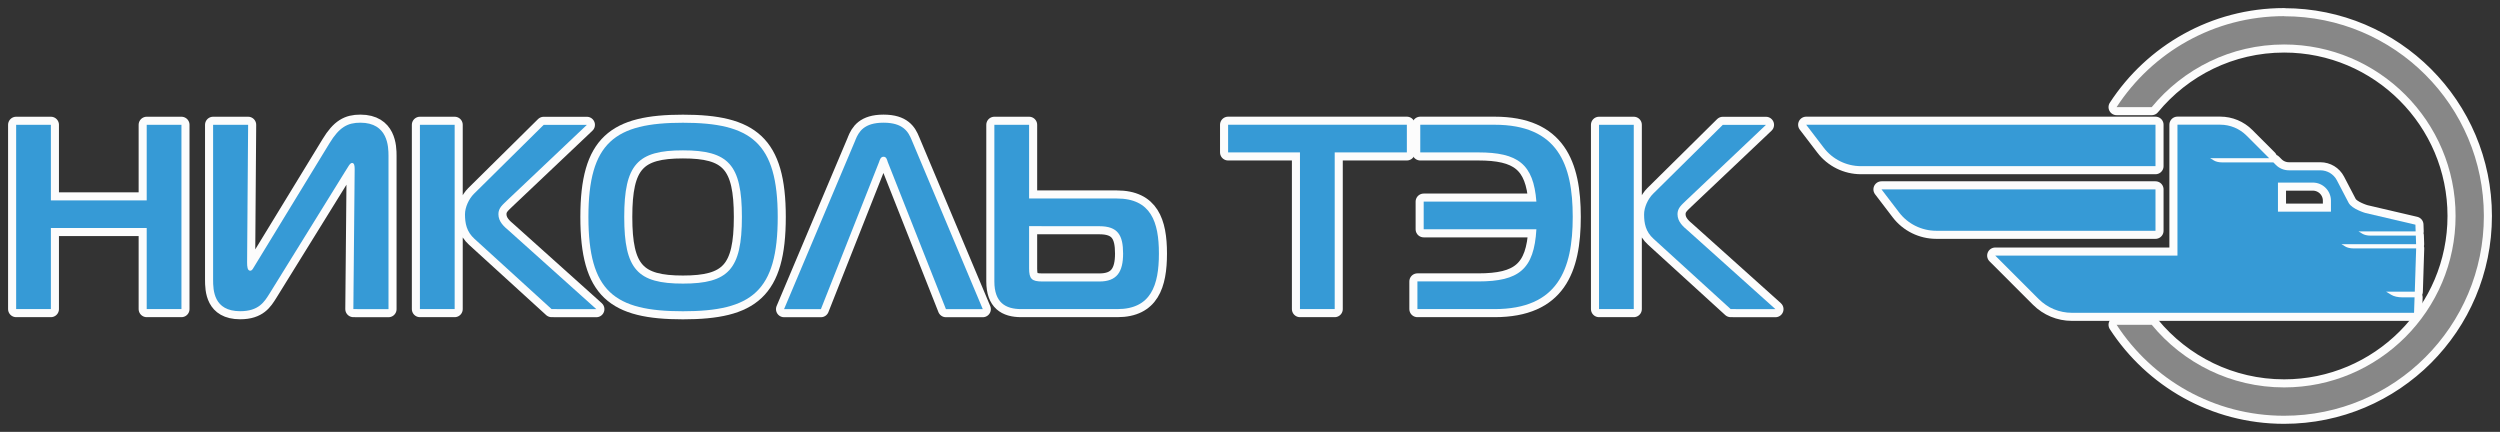<?xml version="1.0" encoding="UTF-8"?> <svg xmlns="http://www.w3.org/2000/svg" viewBox="6139.256 5029.32 438.3 75.72"><rect x="6139.256" y="5029.32" width="438.3" height="75.72" fill="#333333" stroke="none"/><path fill="rgb(252, 252, 252)" stroke="rgb(252, 252, 252)" fill-opacity="1" stroke-width="2.83" stroke-opacity="1" stroke-linecap="round" stroke-linejoin="round" class="cls-6" id="tSvg16b4fa893e" d="M 6171.067 5083.51 C 6169.037 5083.51 6167.007 5083.51 6164.977 5083.51 C 6164.977 5078.77 6164.977 5074.03 6164.977 5069.29 C 6159.377 5069.29 6153.777 5069.29 6148.177 5069.29 C 6148.177 5074.03 6148.177 5078.77 6148.177 5083.51 C 6146.147 5083.51 6144.117 5083.51 6142.087 5083.51 C 6142.087 5072.74 6142.087 5061.97 6142.087 5051.2 C 6144.117 5051.2 6146.147 5051.2 6148.177 5051.2 C 6148.177 5055.617 6148.177 5060.033 6148.177 5064.45 C 6153.777 5064.45 6159.377 5064.45 6164.977 5064.45 C 6164.977 5060.033 6164.977 5055.617 6164.977 5051.2 C 6167.007 5051.2 6169.037 5051.2 6171.067 5051.2C 6171.067 5061.97 6171.067 5072.74 6171.067 5083.51Z"></path><path fill="rgb(252, 252, 252)" stroke="rgb(252, 252, 252)" fill-opacity="1" stroke-width="2.83" stroke-opacity="1" stroke-linecap="round" stroke-linejoin="round" class="cls-6" id="tSvg38cbaa097e" d="M 6201.207 5083.51 C 6201.283 5075.323 6201.36 5067.137 6201.437 5058.95 C 6201.437 5058.44 6201.387 5057.89 6200.977 5057.89 C 6200.607 5057.89 6200.287 5058.58 6199.777 5059.37 C 6195.347 5066.523 6190.917 5073.677 6186.487 5080.83 C 6185.607 5082.22 6184.637 5083.88 6181.367 5083.88 C 6176.707 5083.88 6176.617 5080.19 6176.617 5078.34 C 6176.617 5069.293 6176.617 5060.247 6176.617 5051.2 C 6178.663 5051.2 6180.71 5051.2 6182.757 5051.2 C 6182.697 5059.233 6182.637 5067.267 6182.577 5075.3 C 6182.577 5076.04 6182.627 5076.78 6183.127 5076.78 C 6183.497 5076.78 6183.677 5076.27 6184.007 5075.76 C 6188.347 5068.65 6192.687 5061.54 6197.027 5054.43 C 6198.737 5051.61 6200.207 5050.83 6202.427 5050.83 C 6207.277 5050.83 6207.367 5055.03 6207.367 5056.65 C 6207.367 5065.607 6207.367 5074.563 6207.367 5083.52C 6205.313 5083.52 6203.26 5083.52 6201.207 5083.51Z"></path><path fill="rgb(252, 252, 252)" stroke="rgb(252, 252, 252)" fill-opacity="1" stroke-width="2.83" stroke-opacity="1" stroke-linecap="round" stroke-linejoin="round" class="cls-6" id="tSvg4f31dd54dd" d="M 6212.877 5051.2 C 6214.907 5051.2 6216.937 5051.2 6218.967 5051.2 C 6218.967 5061.97 6218.967 5072.74 6218.967 5083.51 C 6216.937 5083.51 6214.907 5083.51 6212.877 5083.51C 6212.877 5072.74 6212.877 5061.97 6212.877 5051.2Z M 6235.957 5083.51 C 6231.45 5079.403 6226.943 5075.297 6222.437 5071.19 C 6221.057 5069.94 6220.777 5068.47 6220.777 5066.9 C 6220.777 5065.65 6221.467 5064.18 6222.347 5063.3 C 6226.423 5059.27 6230.5 5055.24 6234.577 5051.21 C 6237.1 5051.21 6239.623 5051.21 6242.147 5051.21 C 6237.483 5055.627 6232.82 5060.043 6228.157 5064.46 C 6227.417 5065.2 6226.637 5065.75 6226.637 5066.86 C 6226.637 5068.2 6227.607 5069.03 6228.527 5069.81 C 6233.62 5074.38 6238.713 5078.95 6243.807 5083.52C 6241.19 5083.52 6238.573 5083.52 6235.957 5083.51Z"></path><path fill="rgb(252, 252, 252)" stroke="rgb(252, 252, 252)" fill-opacity="1" stroke-width="2.83" stroke-opacity="1" stroke-linecap="round" stroke-linejoin="round" class="cls-6" id="tSvgc757ab8802" d="M 6275.607 5067.36 C 6275.607 5080.42 6271.037 5083.89 6258.987 5083.89 C 6246.937 5083.89 6242.417 5080.43 6242.417 5067.36 C 6242.417 5054.29 6247.037 5050.84 6258.987 5050.84C 6270.937 5050.84 6275.607 5054.3 6275.607 5067.36Z M 6258.987 5079.04 C 6266.927 5079.04 6269.327 5076.59 6269.327 5067.36 C 6269.327 5058.13 6266.927 5055.68 6258.987 5055.68 C 6251.047 5055.68 6248.697 5058.13 6248.697 5067.36C 6248.697 5076.59 6251.047 5079.04 6258.987 5079.04Z"></path><path fill="rgb(252, 252, 252)" stroke="rgb(252, 252, 252)" fill-opacity="1" stroke-width="2.83" stroke-opacity="1" stroke-linecap="round" stroke-linejoin="round" class="cls-6" id="tSvg606e43fe96" d="M 6289.217 5053.88 C 6289.817 5052.4 6290.737 5050.83 6294.157 5050.83 C 6297.577 5050.83 6298.497 5052.4 6299.097 5053.88 C 6303.25 5063.76 6307.403 5073.64 6311.557 5083.52 C 6309.403 5083.52 6307.25 5083.52 6305.097 5083.52 C 6301.697 5074.92 6298.297 5066.32 6294.897 5057.72 C 6294.757 5057.3 6294.667 5056.8 6294.157 5056.8 C 6293.647 5056.8 6293.507 5057.35 6293.377 5057.72 C 6289.977 5066.32 6286.577 5074.92 6283.177 5083.52 C 6281.023 5083.52 6278.87 5083.52 6276.717 5083.52 C 6280.887 5073.64 6285.057 5063.76 6289.227 5053.88C 6289.227 5053.88 6289.227 5053.88 6289.217 5053.88Z"></path><path fill="rgb(252, 252, 252)" stroke="rgb(252, 252, 252)" fill-opacity="1" stroke-width="2.83" stroke-opacity="1" stroke-linecap="round" stroke-linejoin="round" class="cls-6" id="tSvgf06fb8a848" d="M 6319.677 5051.2 C 6319.677 5055.507 6319.677 5059.813 6319.677 5064.12 C 6324.8 5064.12 6329.923 5064.12 6335.047 5064.12 C 6341.047 5064.12 6342.437 5068.23 6342.437 5073.77 C 6342.437 5079.31 6341.057 5083.51 6335.147 5083.51 C 6329.53 5083.51 6323.913 5083.51 6318.297 5083.51 C 6315.527 5083.51 6313.587 5082.36 6313.587 5078.66 C 6313.587 5069.507 6313.587 5060.353 6313.587 5051.2C 6315.617 5051.2 6317.647 5051.2 6319.677 5051.2Z M 6319.677 5068.97 C 6319.677 5071.433 6319.677 5073.897 6319.677 5076.36 C 6319.677 5078.21 6320.137 5078.67 6321.987 5078.67 C 6325.327 5078.67 6328.667 5078.67 6332.007 5078.67 C 6335.057 5078.67 6336.157 5077.01 6336.157 5073.78 C 6336.157 5070.55 6335.237 5068.98 6332.007 5068.98C 6327.897 5068.98 6323.787 5068.98 6319.677 5068.97Z"></path><path fill="rgb(252, 252, 252)" stroke="rgb(252, 252, 252)" fill-opacity="1" stroke-width="2.83" stroke-opacity="1" stroke-linecap="round" stroke-linejoin="round" class="cls-6" id="tSvg113c147aabe" d="M 6367.167 5083.51 C 6367.167 5074.353 6367.167 5065.197 6367.167 5056.04 C 6362.967 5056.04 6358.767 5056.04 6354.567 5056.04 C 6354.567 5054.423 6354.567 5052.807 6354.567 5051.19 C 6365.013 5051.19 6375.46 5051.19 6385.907 5051.19 C 6385.907 5052.807 6385.907 5054.423 6385.907 5056.04 C 6381.69 5056.04 6377.473 5056.04 6373.257 5056.04 C 6373.257 5065.197 6373.257 5074.353 6373.257 5083.51C 6371.227 5083.51 6369.197 5083.51 6367.167 5083.51Z"></path><path fill="rgb(252, 252, 252)" stroke="rgb(252, 252, 252)" fill-opacity="1" stroke-width="2.83" stroke-opacity="1" stroke-linecap="round" stroke-linejoin="round" class="cls-6" id="tSvg124ae81fd21" d="M 6387.757 5083.51 C 6387.757 5081.893 6387.757 5080.277 6387.757 5078.66 C 6391.31 5078.66 6394.863 5078.66 6398.417 5078.66 C 6405.567 5078.66 6408.207 5076.54 6408.617 5069.52 C 6402.03 5069.52 6395.443 5069.52 6388.857 5069.52 C 6388.857 5067.903 6388.857 5066.287 6388.857 5064.67 C 6395.443 5064.67 6402.03 5064.67 6408.617 5064.67 C 6408.107 5058.07 6405.387 5056.04 6398.417 5056.04 C 6395.03 5056.04 6391.643 5056.04 6388.257 5056.04 C 6388.257 5054.423 6388.257 5052.807 6388.257 5051.19 C 6392.597 5051.19 6396.937 5051.19 6401.277 5051.19 C 6412.357 5051.19 6414.987 5058.11 6414.987 5067.35 C 6414.987 5076.59 6412.357 5083.51 6401.277 5083.51C 6401.277 5083.51 6387.757 5083.51 6387.757 5083.51Z"></path><path fill="rgb(252, 252, 252)" stroke="rgb(252, 252, 252)" fill-opacity="1" stroke-width="2.83" stroke-opacity="1" stroke-linecap="round" stroke-linejoin="round" class="cls-6" id="tSvg5ef0bba879" d="M 6419.597 5051.2 C 6421.627 5051.2 6423.657 5051.2 6425.687 5051.2 C 6425.687 5061.97 6425.687 5072.74 6425.687 5083.51 C 6423.657 5083.51 6421.627 5083.51 6419.597 5083.51C 6419.597 5072.74 6419.597 5061.97 6419.597 5051.2Z M 6442.677 5083.51 C 6438.17 5079.403 6433.663 5075.297 6429.157 5071.19 C 6427.767 5069.94 6427.497 5068.47 6427.497 5066.9 C 6427.497 5065.65 6428.187 5064.18 6429.067 5063.3 C 6433.143 5059.27 6437.22 5055.24 6441.297 5051.21 C 6443.82 5051.21 6446.343 5051.21 6448.867 5051.21 C 6444.203 5055.627 6439.54 5060.043 6434.877 5064.46 C 6434.137 5065.2 6433.357 5065.75 6433.357 5066.86 C 6433.357 5068.2 6434.327 5069.03 6435.247 5069.81 C 6440.34 5074.38 6445.433 5078.95 6450.527 5083.52C 6447.91 5083.52 6445.293 5083.52 6442.677 5083.51Z"></path><path fill="rgb(252, 252, 252)" stroke="rgb(252, 252, 252)" fill-opacity="1" stroke-width="2.83" stroke-opacity="1" stroke-linecap="round" stroke-linejoin="round" class="cls-6" id="tSvg1009df94c2f" d="M 6562.847 5072.87 C 6559.19 5072.87 6555.533 5072.87 6551.877 5072.87 C 6551.307 5072.87 6550.777 5072.75 6550.437 5072.54 C 6550.21 5072.403 6549.983 5072.267 6549.757 5072.13 C 6554.12 5072.13 6558.483 5072.13 6562.847 5072.13 C 6562.83 5071.63 6562.813 5071.13 6562.797 5070.63 C 6560.153 5070.63 6557.51 5070.63 6554.867 5070.63 C 6554.297 5070.63 6553.767 5070.51 6553.427 5070.3 C 6553.2 5070.163 6552.973 5070.027 6552.747 5069.89 C 6556.087 5069.89 6559.427 5069.89 6562.767 5069.89 C 6562.753 5069.497 6562.74 5069.103 6562.727 5068.71 C 6559.803 5068.027 6556.88 5067.343 6553.957 5066.66 C 6553.957 5066.66 6551.587 5065.97 6551.017 5064.88 C 6550.33 5063.563 6549.643 5062.247 6548.957 5060.93 C 6548.397 5059.85 6547.277 5059.18 6546.067 5059.18 C 6544.23 5059.18 6542.393 5059.18 6540.557 5059.18 C 6539.687 5059.18 6538.857 5058.84 6538.247 5058.22 C 6538.103 5058.077 6537.96 5057.933 6537.817 5057.79 C 6534.827 5057.79 6531.837 5057.79 6528.847 5057.79 C 6528.277 5057.79 6527.747 5057.67 6527.407 5057.46 C 6527.18 5057.323 6526.953 5057.187 6526.727 5057.05 C 6530.177 5057.05 6533.627 5057.05 6537.077 5057.05 C 6535.757 5055.73 6534.437 5054.41 6533.117 5053.09 C 6531.897 5051.87 6530.237 5051.18 6528.507 5051.18 C 6526.007 5051.18 6523.507 5051.18 6521.007 5051.18 C 6521.007 5058.83 6521.007 5066.48 6521.007 5074.13 C 6510.357 5074.13 6499.707 5074.13 6489.057 5074.13 C 6491.597 5076.67 6494.137 5079.21 6496.677 5081.75 C 6498.217 5083.29 6500.317 5084.16 6502.497 5084.16 C 6522.493 5084.16 6542.49 5084.16 6562.487 5084.16 C 6562.517 5083.257 6562.547 5082.353 6562.577 5081.45 C 6561.86 5081.45 6561.143 5081.45 6560.427 5081.45 C 6559.667 5081.45 6558.957 5081.29 6558.497 5081.01 C 6558.193 5080.827 6557.89 5080.643 6557.587 5080.46 C 6559.263 5080.46 6560.94 5080.46 6562.617 5080.46 C 6562.697 5077.927 6562.777 5075.393 6562.857 5072.86C 6562.853 5072.86 6562.85 5072.86 6562.847 5072.87Z M 6547.917 5066.43 C 6544.82 5066.43 6541.723 5066.43 6538.627 5066.43 C 6538.627 5064.73 6538.627 5063.03 6538.627 5061.33 C 6540.663 5061.33 6542.7 5061.33 6544.737 5061.33 C 6546.497 5061.33 6547.917 5062.75 6547.917 5064.51 C 6547.917 5065.15 6547.917 5065.79 6547.917 5066.43C 6547.917 5066.43 6547.917 5066.43 6547.917 5066.43Z"></path><path fill="rgb(252, 252, 252)" stroke="rgb(252, 252, 252)" fill-opacity="1" stroke-width="2.83" stroke-opacity="1" stroke-linecap="round" stroke-linejoin="round" class="cls-6" id="tSvg4b6ed1f05" d="M 6517.157 5069.78 C 6504.347 5069.78 6491.537 5069.78 6478.727 5069.78 C 6476.167 5069.78 6473.747 5068.59 6472.197 5066.55 C 6471.17 5065.207 6470.143 5063.863 6469.117 5062.52 C 6485.13 5062.52 6501.143 5062.52 6517.157 5062.52 C 6517.157 5064.937 6517.157 5067.353 6517.157 5069.77C 6517.157 5069.77 6517.157 5069.77 6517.157 5069.78Z"></path><path fill="rgb(252, 252, 252)" stroke="rgb(252, 252, 252)" fill-opacity="1" stroke-width="2.83" stroke-opacity="1" stroke-linecap="round" stroke-linejoin="round" class="cls-6" id="tSvg184f75f7705" d="M 6517.157 5058.45 C 6499.947 5058.45 6482.737 5058.45 6465.527 5058.45 C 6462.967 5058.45 6460.547 5057.26 6458.997 5055.22 C 6457.97 5053.877 6456.943 5052.533 6455.917 5051.19 C 6476.33 5051.19 6496.743 5051.19 6517.157 5051.19 C 6517.157 5053.607 6517.157 5056.023 6517.157 5058.44C 6517.157 5058.44 6517.157 5058.44 6517.157 5058.45Z"></path><path fill="rgb(252, 252, 252)" stroke="rgb(252, 252, 252)" fill-opacity="1" stroke-width="2.83" stroke-opacity="1" stroke-linecap="round" stroke-linejoin="round" class="cls-6" id="tSvg741bd3b592" d="M 6539.707 5032.15 C 6527.407 5032.15 6516.587 5038.5 6510.337 5048.1 C 6512.39 5048.1 6514.443 5048.1 6516.497 5048.1 C 6522.017 5041.4 6530.367 5037.12 6539.707 5037.12 C 6556.277 5037.12 6569.767 5050.6 6569.767 5067.18 C 6569.767 5083.76 6556.287 5097.24 6539.707 5097.24 C 6530.367 5097.24 6522.017 5092.96 6516.497 5086.26 C 6514.443 5086.26 6512.39 5086.26 6510.337 5086.26 C 6516.587 5095.86 6527.397 5102.21 6539.707 5102.21 C 6559.047 5102.21 6574.727 5086.53 6574.727 5067.19 C 6574.727 5047.85 6559.047 5032.17 6539.707 5032.17 C 6539.707 5032.163 6539.707 5032.157 6539.707 5032.15C 6539.707 5032.15 6539.707 5032.15 6539.707 5032.15Z"></path><path fill="rgb(54, 154, 214)" stroke="none" fill-opacity="1" stroke-width="1" stroke-opacity="1" class="cls-2" id="tSvgfa8fc5cd06" d="M 6171.067 5083.51 C 6169.037 5083.51 6167.007 5083.51 6164.977 5083.51 C 6164.977 5078.77 6164.977 5074.03 6164.977 5069.29 C 6159.377 5069.29 6153.777 5069.29 6148.177 5069.29 C 6148.177 5074.03 6148.177 5078.77 6148.177 5083.51 C 6146.147 5083.51 6144.117 5083.51 6142.087 5083.51 C 6142.087 5072.74 6142.087 5061.97 6142.087 5051.2 C 6144.117 5051.2 6146.147 5051.2 6148.177 5051.2 C 6148.177 5055.617 6148.177 5060.033 6148.177 5064.45 C 6153.777 5064.45 6159.377 5064.45 6164.977 5064.45 C 6164.977 5060.033 6164.977 5055.617 6164.977 5051.2 C 6167.007 5051.2 6169.037 5051.2 6171.067 5051.2C 6171.067 5061.97 6171.067 5072.74 6171.067 5083.51Z"></path><path fill="rgb(54, 154, 214)" stroke="none" fill-opacity="1" stroke-width="1" stroke-opacity="1" class="cls-2" id="tSvgdd8328ced4" d="M 6201.207 5083.51 C 6201.283 5075.323 6201.36 5067.137 6201.437 5058.95 C 6201.437 5058.44 6201.387 5057.89 6200.977 5057.89 C 6200.607 5057.89 6200.287 5058.58 6199.777 5059.37 C 6195.347 5066.523 6190.917 5073.677 6186.487 5080.83 C 6185.607 5082.22 6184.637 5083.88 6181.367 5083.88 C 6176.707 5083.88 6176.617 5080.19 6176.617 5078.34 C 6176.617 5069.293 6176.617 5060.247 6176.617 5051.2 C 6178.663 5051.2 6180.71 5051.2 6182.757 5051.2 C 6182.697 5059.233 6182.637 5067.267 6182.577 5075.3 C 6182.577 5076.04 6182.627 5076.78 6183.127 5076.78 C 6183.497 5076.78 6183.677 5076.27 6184.007 5075.76 C 6188.347 5068.65 6192.687 5061.54 6197.027 5054.43 C 6198.737 5051.61 6200.207 5050.83 6202.427 5050.83 C 6207.277 5050.83 6207.367 5055.03 6207.367 5056.65 C 6207.367 5065.607 6207.367 5074.563 6207.367 5083.52C 6205.313 5083.52 6203.26 5083.52 6201.207 5083.51Z"></path><path fill="rgb(54, 154, 214)" stroke="none" fill-opacity="1" stroke-width="1" stroke-opacity="1" class="cls-2" id="tSvg15958e892ec" d="M 6212.877 5051.2 C 6214.907 5051.2 6216.937 5051.2 6218.967 5051.2 C 6218.967 5061.97 6218.967 5072.74 6218.967 5083.51 C 6216.937 5083.51 6214.907 5083.51 6212.877 5083.51C 6212.877 5072.74 6212.877 5061.97 6212.877 5051.2Z M 6235.957 5083.51 C 6231.45 5079.403 6226.943 5075.297 6222.437 5071.19 C 6221.057 5069.94 6220.777 5068.47 6220.777 5066.9 C 6220.777 5065.65 6221.467 5064.18 6222.347 5063.3 C 6226.423 5059.27 6230.5 5055.24 6234.577 5051.21 C 6237.1 5051.21 6239.623 5051.21 6242.147 5051.21 C 6237.483 5055.627 6232.82 5060.043 6228.157 5064.46 C 6227.417 5065.2 6226.637 5065.75 6226.637 5066.86 C 6226.637 5068.2 6227.607 5069.03 6228.527 5069.81 C 6233.62 5074.38 6238.713 5078.95 6243.807 5083.52C 6241.19 5083.52 6238.573 5083.52 6235.957 5083.51Z"></path><path fill="rgb(54, 154, 214)" stroke="none" fill-opacity="1" stroke-width="1" stroke-opacity="1" class="cls-2" id="tSvg17dfced1655" d="M 6275.607 5067.36 C 6275.607 5080.42 6271.037 5083.89 6258.987 5083.89 C 6246.937 5083.89 6242.417 5080.43 6242.417 5067.36 C 6242.417 5054.29 6247.037 5050.84 6258.987 5050.84C 6270.937 5050.84 6275.607 5054.3 6275.607 5067.36Z M 6258.987 5079.04 C 6266.927 5079.04 6269.327 5076.59 6269.327 5067.36 C 6269.327 5058.13 6266.927 5055.68 6258.987 5055.68 C 6251.047 5055.68 6248.697 5058.13 6248.697 5067.36C 6248.697 5076.59 6251.047 5079.04 6258.987 5079.04Z"></path><path fill="rgb(54, 154, 214)" stroke="none" fill-opacity="1" stroke-width="1" stroke-opacity="1" class="cls-2" id="tSvgc1a48e1732" d="M 6289.217 5053.88 C 6289.817 5052.4 6290.737 5050.83 6294.157 5050.83 C 6297.577 5050.83 6298.497 5052.4 6299.097 5053.88 C 6303.25 5063.76 6307.403 5073.64 6311.557 5083.52 C 6309.403 5083.52 6307.25 5083.52 6305.097 5083.52 C 6301.697 5074.92 6298.297 5066.32 6294.897 5057.72 C 6294.757 5057.3 6294.667 5056.8 6294.157 5056.8 C 6293.647 5056.8 6293.507 5057.35 6293.377 5057.72 C 6289.977 5066.32 6286.577 5074.92 6283.177 5083.52 C 6281.023 5083.52 6278.87 5083.52 6276.717 5083.52 C 6280.887 5073.64 6285.057 5063.76 6289.227 5053.88C 6289.227 5053.88 6289.227 5053.88 6289.217 5053.88Z"></path><path fill="rgb(54, 154, 214)" stroke="none" fill-opacity="1" stroke-width="1" stroke-opacity="1" class="cls-2" id="tSvg85ce54b8a2" d="M 6319.677 5051.2 C 6319.677 5055.507 6319.677 5059.813 6319.677 5064.12 C 6324.8 5064.12 6329.923 5064.12 6335.047 5064.12 C 6341.047 5064.12 6342.437 5068.23 6342.437 5073.77 C 6342.437 5079.31 6341.057 5083.51 6335.147 5083.51 C 6329.53 5083.51 6323.913 5083.51 6318.297 5083.51 C 6315.527 5083.51 6313.587 5082.36 6313.587 5078.66 C 6313.587 5069.507 6313.587 5060.353 6313.587 5051.2C 6315.617 5051.2 6317.647 5051.2 6319.677 5051.2Z M 6319.677 5068.97 C 6319.677 5071.433 6319.677 5073.897 6319.677 5076.36 C 6319.677 5078.21 6320.137 5078.67 6321.987 5078.67 C 6325.327 5078.67 6328.667 5078.67 6332.007 5078.67 C 6335.057 5078.67 6336.157 5077.01 6336.157 5073.78 C 6336.157 5070.55 6335.237 5068.98 6332.007 5068.98C 6327.897 5068.98 6323.787 5068.98 6319.677 5068.97Z"></path><path fill="rgb(54, 154, 214)" stroke="none" fill-opacity="1" stroke-width="1" stroke-opacity="1" class="cls-2" id="tSvg135eeeaafa4" d="M 6367.167 5083.51 C 6367.167 5074.353 6367.167 5065.197 6367.167 5056.04 C 6362.967 5056.04 6358.767 5056.04 6354.567 5056.04 C 6354.567 5054.423 6354.567 5052.807 6354.567 5051.19 C 6365.013 5051.19 6375.46 5051.19 6385.907 5051.19 C 6385.907 5052.807 6385.907 5054.423 6385.907 5056.04 C 6381.69 5056.04 6377.473 5056.04 6373.257 5056.04 C 6373.257 5065.197 6373.257 5074.353 6373.257 5083.51C 6371.227 5083.51 6369.197 5083.51 6367.167 5083.51Z"></path><path fill="rgb(54, 154, 214)" stroke="none" fill-opacity="1" stroke-width="1" stroke-opacity="1" class="cls-2" id="tSvg73846355cf" d="M 6387.757 5083.51 C 6387.757 5081.893 6387.757 5080.277 6387.757 5078.66 C 6391.31 5078.66 6394.863 5078.66 6398.417 5078.66 C 6405.567 5078.66 6408.207 5076.54 6408.617 5069.52 C 6402.03 5069.52 6395.443 5069.52 6388.857 5069.52 C 6388.857 5067.903 6388.857 5066.287 6388.857 5064.67 C 6395.443 5064.67 6402.03 5064.67 6408.617 5064.67 C 6408.107 5058.07 6405.387 5056.04 6398.417 5056.04 C 6395.03 5056.04 6391.643 5056.04 6388.257 5056.04 C 6388.257 5054.423 6388.257 5052.807 6388.257 5051.19 C 6392.597 5051.19 6396.937 5051.19 6401.277 5051.19 C 6412.357 5051.19 6414.987 5058.11 6414.987 5067.35 C 6414.987 5076.59 6412.357 5083.51 6401.277 5083.51C 6401.277 5083.51 6387.757 5083.51 6387.757 5083.51Z"></path><path fill="rgb(54, 154, 214)" stroke="none" fill-opacity="1" stroke-width="1" stroke-opacity="1" class="cls-2" id="tSvg33566305c4" d="M 6419.597 5051.2 C 6421.627 5051.2 6423.657 5051.2 6425.687 5051.2 C 6425.687 5061.97 6425.687 5072.74 6425.687 5083.51 C 6423.657 5083.51 6421.627 5083.51 6419.597 5083.51C 6419.597 5072.74 6419.597 5061.97 6419.597 5051.2Z M 6442.677 5083.51 C 6438.17 5079.403 6433.663 5075.297 6429.157 5071.19 C 6427.767 5069.94 6427.497 5068.47 6427.497 5066.9 C 6427.497 5065.65 6428.187 5064.18 6429.067 5063.3 C 6433.143 5059.27 6437.22 5055.24 6441.297 5051.21 C 6443.82 5051.21 6446.343 5051.21 6448.867 5051.21 C 6444.203 5055.627 6439.54 5060.043 6434.877 5064.46 C 6434.137 5065.2 6433.357 5065.75 6433.357 5066.86 C 6433.357 5068.2 6434.327 5069.03 6435.247 5069.81 C 6440.34 5074.38 6445.433 5078.95 6450.527 5083.52C 6447.91 5083.52 6445.293 5083.52 6442.677 5083.51Z"></path><path fill="rgb(54, 154, 214)" stroke="none" fill-opacity="1" stroke-width="1" stroke-opacity="1" class="cls-2" id="tSvg1782f41389c" d="M 6562.847 5072.87 C 6559.19 5072.87 6555.533 5072.87 6551.877 5072.87 C 6551.307 5072.87 6550.777 5072.75 6550.437 5072.54 C 6550.21 5072.403 6549.983 5072.267 6549.757 5072.13 C 6554.12 5072.13 6558.483 5072.13 6562.847 5072.13 C 6562.83 5071.63 6562.813 5071.13 6562.797 5070.63 C 6560.153 5070.63 6557.51 5070.63 6554.867 5070.63 C 6554.297 5070.63 6553.767 5070.51 6553.427 5070.3 C 6553.2 5070.163 6552.973 5070.027 6552.747 5069.89 C 6556.087 5069.89 6559.427 5069.89 6562.767 5069.89 C 6562.753 5069.497 6562.74 5069.103 6562.727 5068.71 C 6559.803 5068.027 6556.88 5067.343 6553.957 5066.66 C 6553.957 5066.66 6551.587 5065.97 6551.017 5064.88 C 6550.33 5063.563 6549.643 5062.247 6548.957 5060.93 C 6548.397 5059.85 6547.277 5059.18 6546.067 5059.18 C 6544.23 5059.18 6542.393 5059.18 6540.557 5059.18 C 6539.687 5059.18 6538.857 5058.84 6538.247 5058.22 C 6538.103 5058.077 6537.96 5057.933 6537.817 5057.79 C 6534.827 5057.79 6531.837 5057.79 6528.847 5057.79 C 6528.277 5057.79 6527.747 5057.67 6527.407 5057.46 C 6527.18 5057.323 6526.953 5057.187 6526.727 5057.05 C 6530.177 5057.05 6533.627 5057.05 6537.077 5057.05 C 6535.757 5055.73 6534.437 5054.41 6533.117 5053.09 C 6531.897 5051.87 6530.237 5051.18 6528.507 5051.18 C 6526.007 5051.18 6523.507 5051.18 6521.007 5051.18 C 6521.007 5058.83 6521.007 5066.48 6521.007 5074.13 C 6510.357 5074.13 6499.707 5074.13 6489.057 5074.13 C 6491.597 5076.67 6494.137 5079.21 6496.677 5081.75 C 6498.217 5083.29 6500.317 5084.16 6502.497 5084.16 C 6522.493 5084.16 6542.49 5084.16 6562.487 5084.16 C 6562.517 5083.257 6562.547 5082.353 6562.577 5081.45 C 6561.86 5081.45 6561.143 5081.45 6560.427 5081.45 C 6559.667 5081.45 6558.957 5081.29 6558.497 5081.01 C 6558.193 5080.827 6557.89 5080.643 6557.587 5080.46 C 6559.263 5080.46 6560.94 5080.46 6562.617 5080.46 C 6562.697 5077.927 6562.777 5075.393 6562.857 5072.86C 6562.853 5072.86 6562.85 5072.86 6562.847 5072.87Z M 6547.917 5066.43 C 6544.82 5066.43 6541.723 5066.43 6538.627 5066.43 C 6538.627 5064.73 6538.627 5063.03 6538.627 5061.33 C 6540.663 5061.33 6542.7 5061.33 6544.737 5061.33 C 6546.497 5061.33 6547.917 5062.75 6547.917 5064.51 C 6547.917 5065.15 6547.917 5065.79 6547.917 5066.43C 6547.917 5066.43 6547.917 5066.43 6547.917 5066.43Z"></path><path fill="rgb(54, 154, 214)" stroke="none" fill-opacity="1" stroke-width="1" stroke-opacity="1" class="cls-2" id="tSvg15b0c10cb46" d="M 6517.157 5069.78 C 6504.347 5069.78 6491.537 5069.78 6478.727 5069.78 C 6476.167 5069.78 6473.747 5068.59 6472.197 5066.55 C 6471.17 5065.207 6470.143 5063.863 6469.117 5062.52 C 6485.13 5062.52 6501.143 5062.52 6517.157 5062.52 C 6517.157 5064.937 6517.157 5067.353 6517.157 5069.77C 6517.157 5069.77 6517.157 5069.77 6517.157 5069.78Z"></path><path fill="rgb(54, 154, 214)" stroke="none" fill-opacity="1" stroke-width="1" stroke-opacity="1" class="cls-2" id="tSvgb9c2c4ff7c" d="M 6517.157 5058.45 C 6499.947 5058.45 6482.737 5058.45 6465.527 5058.45 C 6462.967 5058.45 6460.547 5057.26 6458.997 5055.22 C 6457.97 5053.877 6456.943 5052.533 6455.917 5051.19 C 6476.33 5051.19 6496.743 5051.19 6517.157 5051.19 C 6517.157 5053.607 6517.157 5056.023 6517.157 5058.44C 6517.157 5058.44 6517.157 5058.44 6517.157 5058.45Z"></path><path fill="rgb(135, 135, 135)" stroke="none" fill-opacity="1" stroke-width="1" stroke-opacity="1" class="cls-5" id="tSvg13fbd8631e8" d="M 6539.707 5032.15 C 6527.407 5032.15 6516.587 5038.5 6510.337 5048.1 C 6512.39 5048.1 6514.443 5048.1 6516.497 5048.1 C 6522.017 5041.4 6530.367 5037.12 6539.707 5037.12 C 6556.277 5037.12 6569.767 5050.6 6569.767 5067.18 C 6569.767 5083.76 6556.287 5097.24 6539.707 5097.24 C 6530.367 5097.24 6522.017 5092.96 6516.497 5086.26 C 6514.443 5086.26 6512.39 5086.26 6510.337 5086.26 C 6516.587 5095.86 6527.397 5102.21 6539.707 5102.21 C 6559.047 5102.21 6574.727 5086.53 6574.727 5067.19 C 6574.727 5047.85 6559.047 5032.17 6539.707 5032.17 C 6539.707 5032.163 6539.707 5032.157 6539.707 5032.15C 6539.707 5032.15 6539.707 5032.15 6539.707 5032.15Z"></path><defs></defs></svg> 
